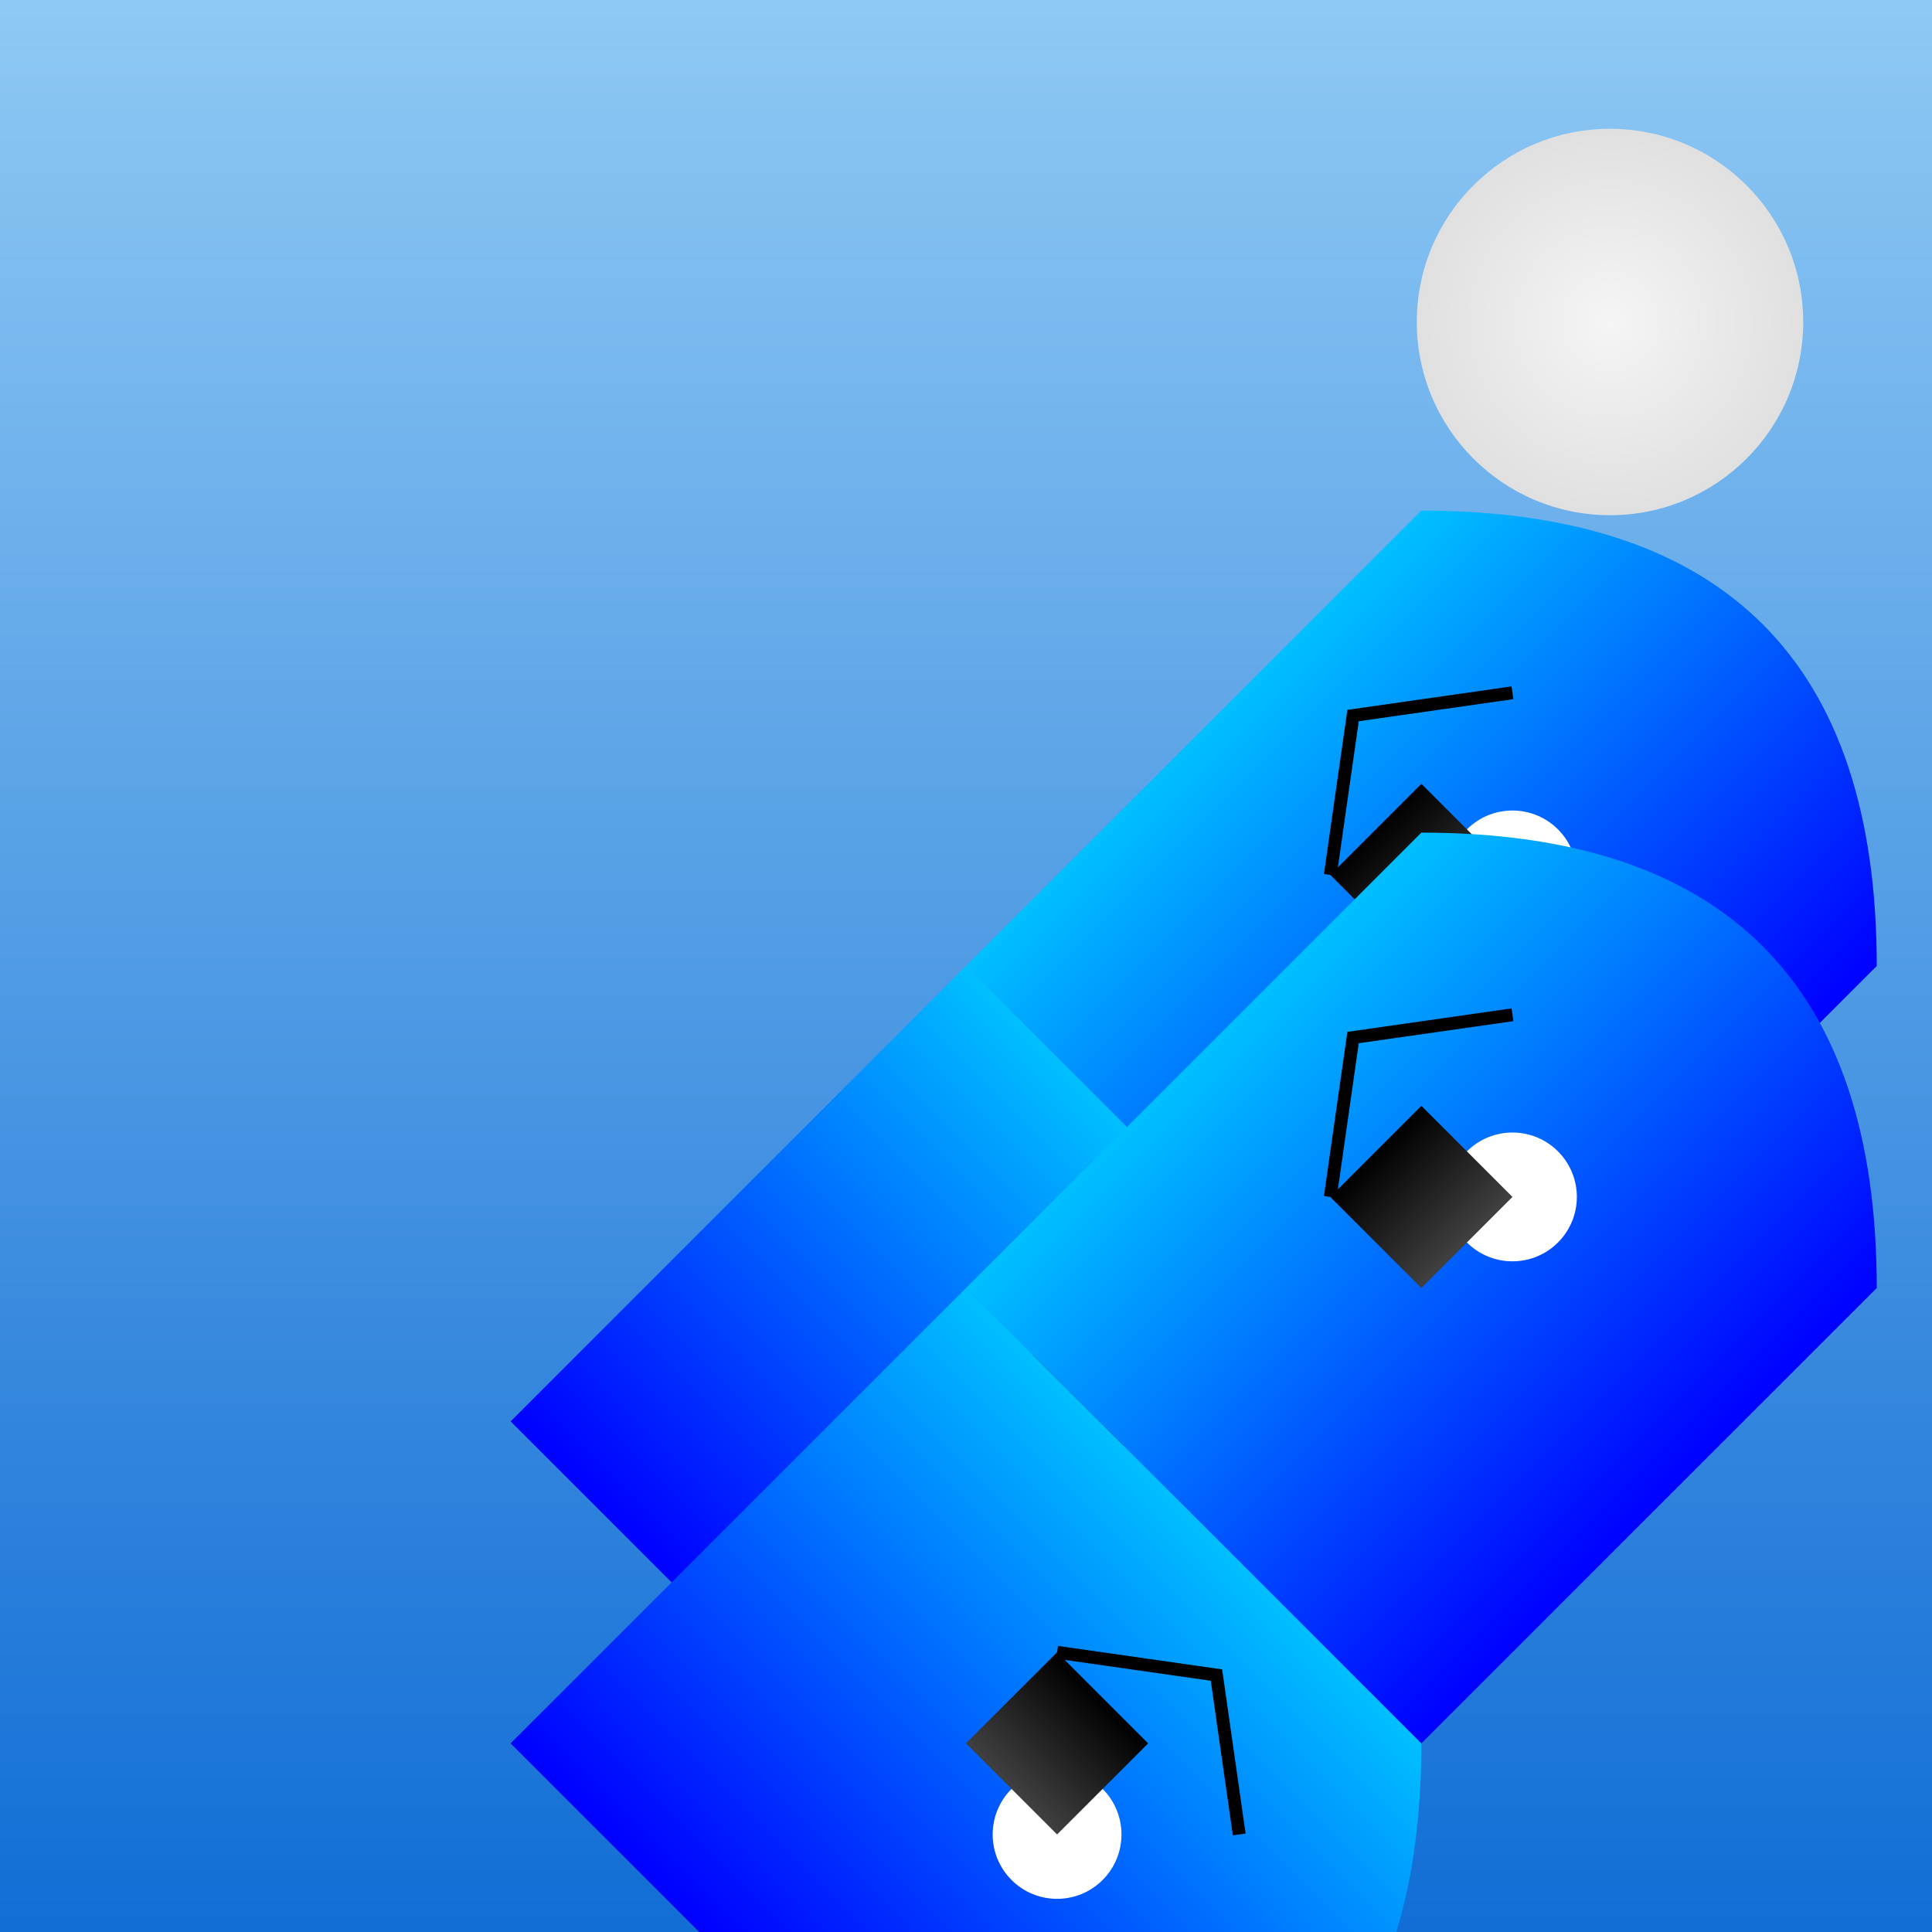 <svg width="300" height="300" viewBox="0 0 300 300" xmlns="http://www.w3.org/2000/svg">
  <rect x="0" y="0" width="300" height="300" fill="#808080" stroke="none"/>
  <defs>
    <linearGradient id="skyGradient" x1="0%" y1="0%" x2="0%" y2="100%">
      <stop offset="0%" style="stop-color:rgb(143,201,244);stop-opacity:1" />
      <stop offset="100%" style="stop-color:rgb(17,109,213);stop-opacity:1" />
    </linearGradient>
    <radialGradient id="moonGradient" cx="50%" cy="50%" r="50%" fx="50%" fy="50%">
      <stop offset="0%" style="stop-color: #f5f5f5; stop-opacity: 1" />
      <stop offset="100%" style="stop-color: #e0e0e0; stop-opacity: 1" />
    </radialGradient>
    <linearGradient id="hatGradient" x1="0%" y1="0%" x2="0%" y2="100%">
      <stop offset="0%" style="stop-color: #000000;stop-opacity:1" />
      <stop offset="100%" style="stop-color: #404040;stop-opacity:1" />
    </linearGradient>
    <linearGradient id="fishGradient" x1="0%" y1="0%" x2="0%" y2="100%">
      <stop offset="0%" style="stop-color: #00bfff;stop-opacity:1" />
      <stop offset="100%" style="stop-color: #0000ff;stop-opacity:1" />
    </linearGradient>
  </defs>
  <rect width="100%" height="100%" fill="url(#skyGradient)" />
  <circle cx="250" cy="50" r="30" fill="url(#moonGradient)" />
  <g transform="translate(150, 150)">
    <g transform="rotate(45)">
      <path d="M0 0 L100 0 Q150 50 100 100 L0 100 Z" fill="url(#fishGradient)" />
      <circle cx="70" cy="50" r="10" fill="#ffffff" />
      <rect x="50" y="30" width="20" height="20" fill="url(#hatGradient)" />
      <path d="M50 30 L70 15 L90 30" fill="none" stroke="#000000" stroke-width="2" />
    </g>
    <g transform="rotate(-45)">
      <path d="M0 0 L100 0 Q150 50 100 100 L0 100 Z" fill="url(#fishGradient)" />
      <circle cx="70" cy="50" r="10" fill="#ffffff" />
      <rect x="50" y="30" width="20" height="20" fill="url(#hatGradient)" />
      <path d="M50 30 L70 15 L90 30" fill="none" stroke="#000000" stroke-width="2" />
    </g>
  </g>
  <g transform="translate(150, 200)">
    <g transform="rotate(45)">
      <path d="M0 0 L100 0 Q150 50 100 100 L0 100 Z" fill="url(#fishGradient)" />
      <circle cx="70" cy="50" r="10" fill="#ffffff" />
      <rect x="50" y="30" width="20" height="20" fill="url(#hatGradient)" />
      <path d="M50 30 L70 15 L90 30" fill="none" stroke="#000000" stroke-width="2" />
    </g>
    <g transform="rotate(-45)">
      <path d="M0 0 L100 0 Q150 50 100 100 L0 100 Z" fill="url(#fishGradient)" />
      <circle cx="70" cy="50" r="10" fill="#ffffff" />
      <rect x="50" y="30" width="20" height="20" fill="url(#hatGradient)" />
      <path d="M50 30 L70 15 L90 30" fill="none" stroke="#000000" stroke-width="2" />
    </g>
  </g>
  <g transform="translate(150, 250)">
    <rect x="125" y="200" width="50" height="50" fill="#1f1f1f" />
    <rect x="130" y="205" width="30" height="40" fill="#1f1f1f" />
    <rect x="135" y="210" width="20" height="30" fill="#1f1f1f" />
  </g>
</svg>